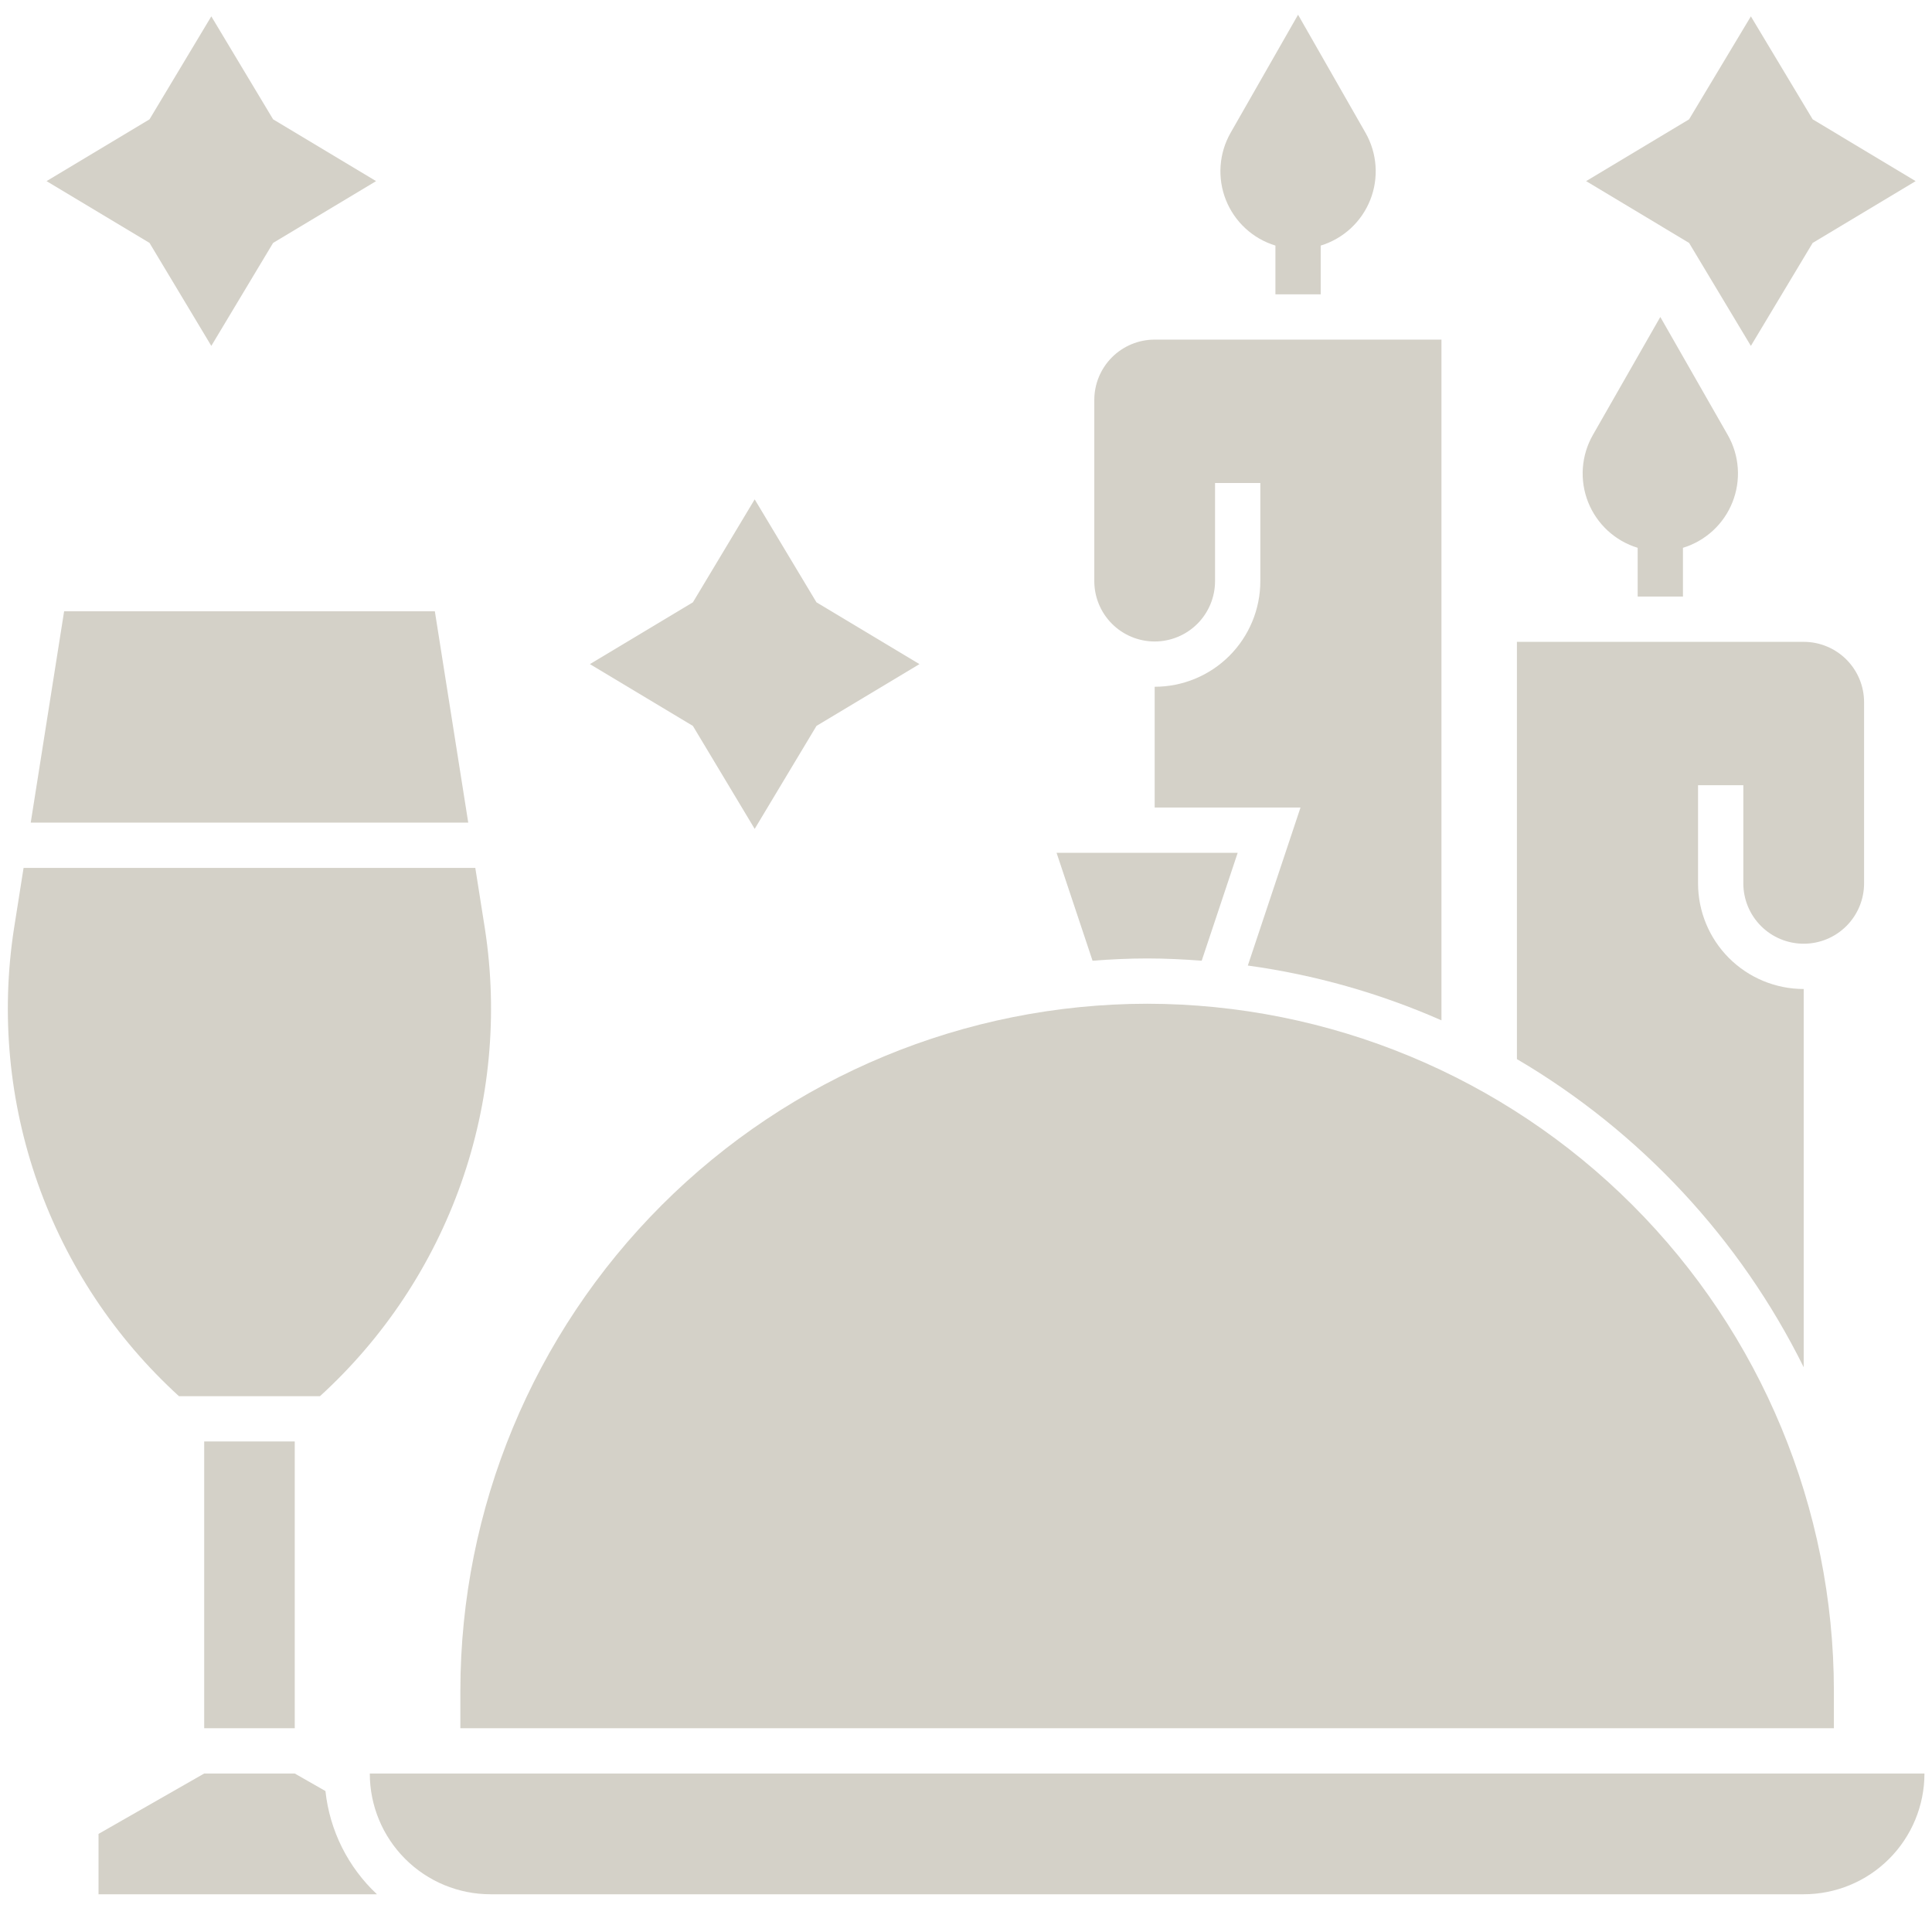 <svg width="512" height="512" viewBox="0 0 512 512" fill="none" xmlns="http://www.w3.org/2000/svg">
<path d="M434 145.176V158.096H446V145.176C448.954 144.274 451.667 142.719 453.939 140.627C456.211 138.534 457.983 135.958 459.123 133.087C460.264 130.217 460.745 127.127 460.53 124.046C460.314 120.965 459.409 117.972 457.88 115.288L440 84L422.12 115.288C420.591 117.972 419.685 120.965 419.47 124.046C419.255 127.127 419.735 130.217 420.876 133.087C422.017 135.958 423.789 138.534 426.061 140.627C428.332 142.719 431.046 144.274 434 145.176Z" fill="#D4D1C8"/>
<path d="M338 65.08V78H350V65.08C352.954 64.179 355.667 62.625 357.939 60.533C360.21 58.442 361.982 55.865 363.123 52.996C364.264 50.126 364.745 47.037 364.53 43.956C364.314 40.876 363.409 37.883 361.88 35.2L344 3.904L326.12 35.2C324.591 37.883 323.685 40.876 323.47 43.956C323.255 47.037 323.735 50.126 324.876 52.996C326.017 55.865 327.789 58.442 330.061 60.533C332.333 62.625 335.046 64.179 338 65.08Z" fill="#D4D1C8"/>
<path d="M464 91.664L480.376 64.376L507.664 48L480.376 31.624L464 4.336L447.624 31.624L420.336 48L447.624 64.376L464 91.664Z" fill="#D4D1C8"/>
<path d="M200 219.664L216.376 192.376L243.664 176L216.376 159.624L200 132.336L183.624 159.624L156.336 176L183.624 192.376L200 219.664Z" fill="#D4D1C8"/>
<path d="M56 91.664L72.376 64.376L99.664 48L72.376 31.624L56 4.336L39.624 31.624L12.336 48L39.624 64.376L56 91.664Z" fill="#D4D1C8"/>
<path d="M54.112 382H78.112V458H54.112V382Z" fill="#D4D1C8"/>
<path d="M115.24 162H16.992L8.144 218H124.088L115.24 162Z" fill="#D4D1C8"/>
<path d="M47.424 370H84.8C101.723 354.566 114.569 335.188 122.197 313.591C129.824 291.994 131.996 268.847 128.52 246.208L125.96 230H6.248L3.688 246.208C0.212 268.848 2.386 291.997 10.016 313.594C17.646 335.192 30.497 354.568 47.424 370Z" fill="#D4D1C8"/>
<path d="M98 470C98 478.487 101.371 486.626 107.373 492.627C113.374 498.629 121.513 502 130 502H478C486.487 502 494.626 498.629 500.627 492.627C506.629 486.626 510 478.487 510 470H98Z" fill="#D4D1C8"/>
<path d="M304 266C255.747 266.055 209.487 285.248 175.367 319.367C141.248 353.487 122.055 399.747 122 448V458H486V448C485.945 399.747 466.752 353.487 432.633 319.367C398.513 285.248 352.253 266.055 304 266Z" fill="#D4D1C8"/>
<path d="M306 170C310.243 170 314.313 168.314 317.314 165.314C320.314 162.313 322 158.243 322 154V128H334V154C334 161.426 331.05 168.548 325.799 173.799C320.548 179.05 313.426 182 306 182V214H344.648L330.688 255.88C348.384 258.312 365.654 263.199 382 270.4V90H306C301.757 90 297.687 91.686 294.686 94.686C291.686 97.687 290 101.757 290 106V154C290 158.243 291.686 162.313 294.686 165.314C297.687 168.314 301.757 170 306 170Z" fill="#D4D1C8"/>
<path d="M478 362.328V262.096C470.574 262.096 463.452 259.146 458.201 253.895C452.95 248.644 450 241.522 450 234.096V208.096H462V234.096C462 238.34 463.686 242.409 466.686 245.41C469.687 248.41 473.757 250.096 478 250.096C482.243 250.096 486.313 248.41 489.314 245.41C492.314 242.409 494 238.34 494 234.096V186.096C494 181.853 492.314 177.783 489.314 174.782C486.313 171.782 482.243 170.096 478 170.096H402V280.672C434.73 299.927 461.14 328.302 478 362.328Z" fill="#D4D1C8"/>
<path d="M304 254C308.872 254 313.688 254.24 318.464 254.6L328 226H280L289.536 254.6C294.312 254.24 299.128 254 304 254Z" fill="#D4D1C8"/>
<path d="M78.112 470H54.112L26.112 486V502H99.896C92.216 494.813 87.372 485.106 86.248 474.648L78.112 470Z" fill="#D4D1C8"/>
</svg>
